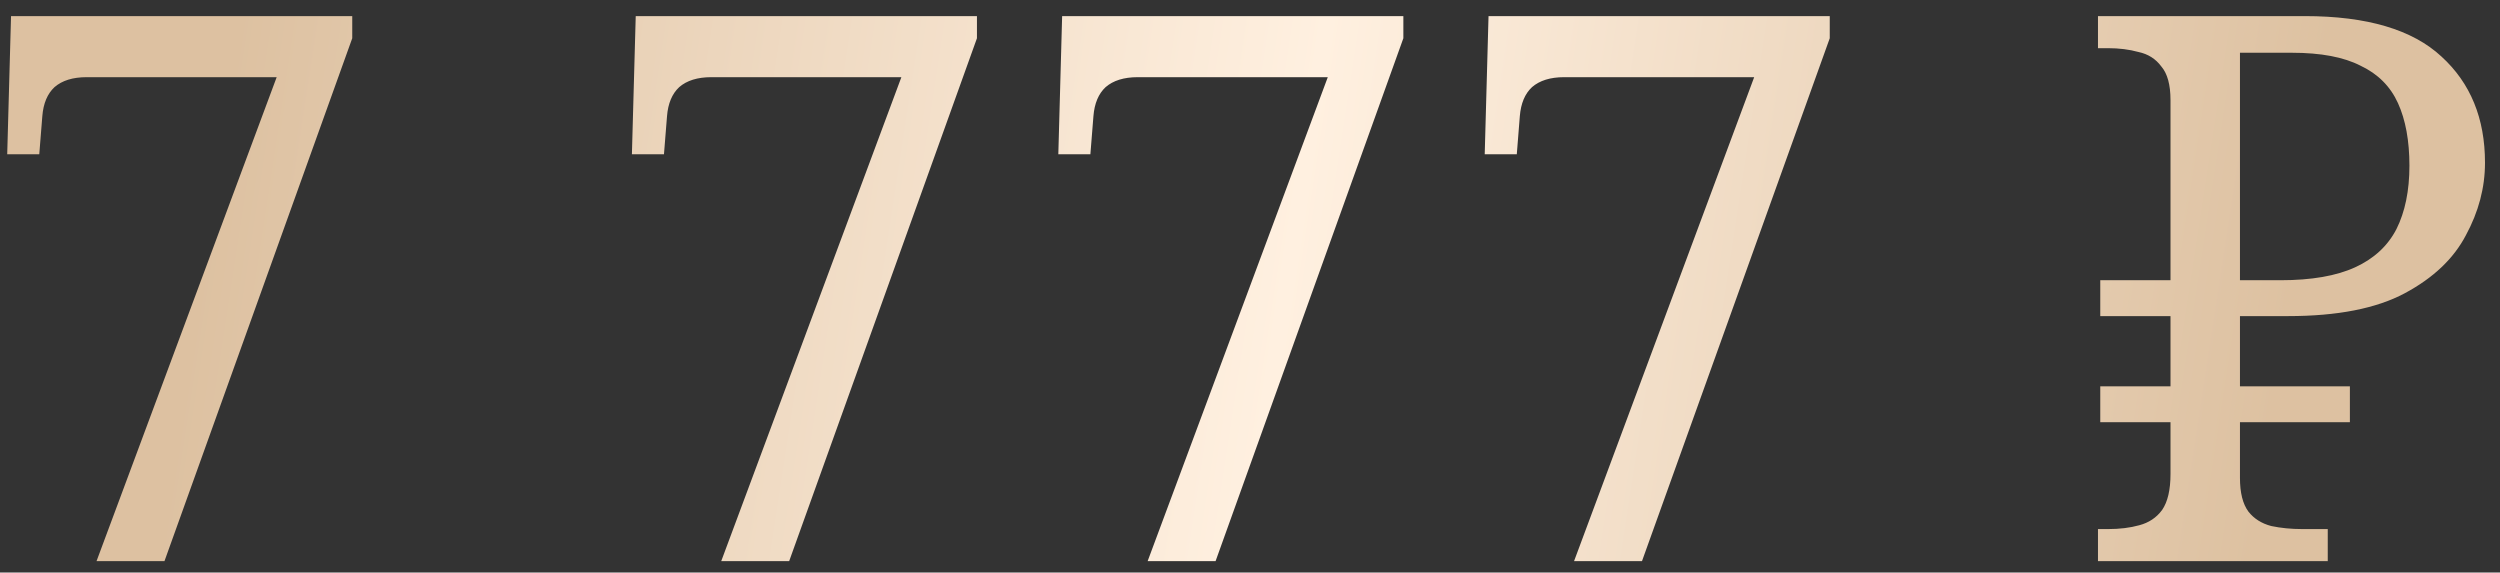 <?xml version="1.0" encoding="UTF-8"?> <svg xmlns="http://www.w3.org/2000/svg" width="131" height="30" viewBox="0 0 131 30" fill="none"><rect x="0" y="0" width="131" height="30" fill="#333333" stroke="none"/> <path d="M5.058 29.404L14.498 4.044H4.538C3.818 4.044 3.258 4.218 2.858 4.564C2.484 4.911 2.271 5.418 2.218 6.084L2.058 8.084H0.378L0.578 0.844H18.458V2.004L8.618 29.404H5.058ZM37.792 29.404L47.232 4.044H37.272C36.552 4.044 35.992 4.218 35.592 4.564C35.219 4.911 35.005 5.418 34.952 6.084L34.792 8.084H33.112L33.312 0.844H51.192V2.004L41.352 29.404H37.792ZM60.136 29.404L69.576 4.044H59.616C58.896 4.044 58.336 4.218 57.936 4.564C57.562 4.911 57.349 5.418 57.296 6.084L57.136 8.084H55.456L55.656 0.844H73.536V2.004L63.696 29.404H60.136ZM82.48 29.404L91.919 4.044H81.96C81.24 4.044 80.68 4.218 80.279 4.564C79.906 4.911 79.693 5.418 79.639 6.084L79.48 8.084H77.799L77.999 0.844H95.879V2.004L86.04 29.404H82.48ZM109.934 29.404V27.724H110.454C111.067 27.724 111.614 27.658 112.094 27.524C112.6 27.391 113 27.124 113.294 26.724C113.587 26.298 113.734 25.671 113.734 24.844V22.124H110.054V20.244H113.734V5.244C113.734 4.444 113.574 3.858 113.254 3.484C112.96 3.084 112.56 2.831 112.054 2.724C111.574 2.591 111.04 2.524 110.454 2.524H109.934V0.844H120.774C124.027 0.844 126.414 1.551 127.934 2.964C129.454 4.351 130.214 6.204 130.214 8.524C130.214 9.831 129.88 11.098 129.214 12.324C128.574 13.551 127.507 14.564 126.014 15.364C124.52 16.164 122.48 16.564 119.894 16.564H117.374V20.244H123.134V22.124H117.374V25.044C117.374 25.818 117.52 26.404 117.814 26.804C118.107 27.178 118.507 27.431 119.014 27.564C119.52 27.671 120.067 27.724 120.654 27.724H121.974V29.404H109.934ZM110.054 16.564V14.684H114.534V16.564H110.054ZM119.494 14.684C121.12 14.684 122.427 14.458 123.414 14.004C124.4 13.551 125.12 12.884 125.574 12.004C126.027 11.098 126.254 9.991 126.254 8.684C126.254 7.378 126.054 6.284 125.654 5.404C125.254 4.524 124.6 3.871 123.694 3.444C122.814 2.991 121.614 2.764 120.094 2.764H117.374V14.684H119.494Z" fill="url(#paint0_linear_5_164)"></path> <defs> <linearGradient id="paint0_linear_5_164" x1="14.511" y1="-12.596" x2="121.881" y2="3.831" gradientUnits="userSpaceOnUse"> <stop stop-color="#DDC1A1"></stop> <stop offset="0.52" stop-color="#FFF0E0"></stop> <stop offset="1" stop-color="#DDC1A1"></stop> </linearGradient> </defs> </svg> 